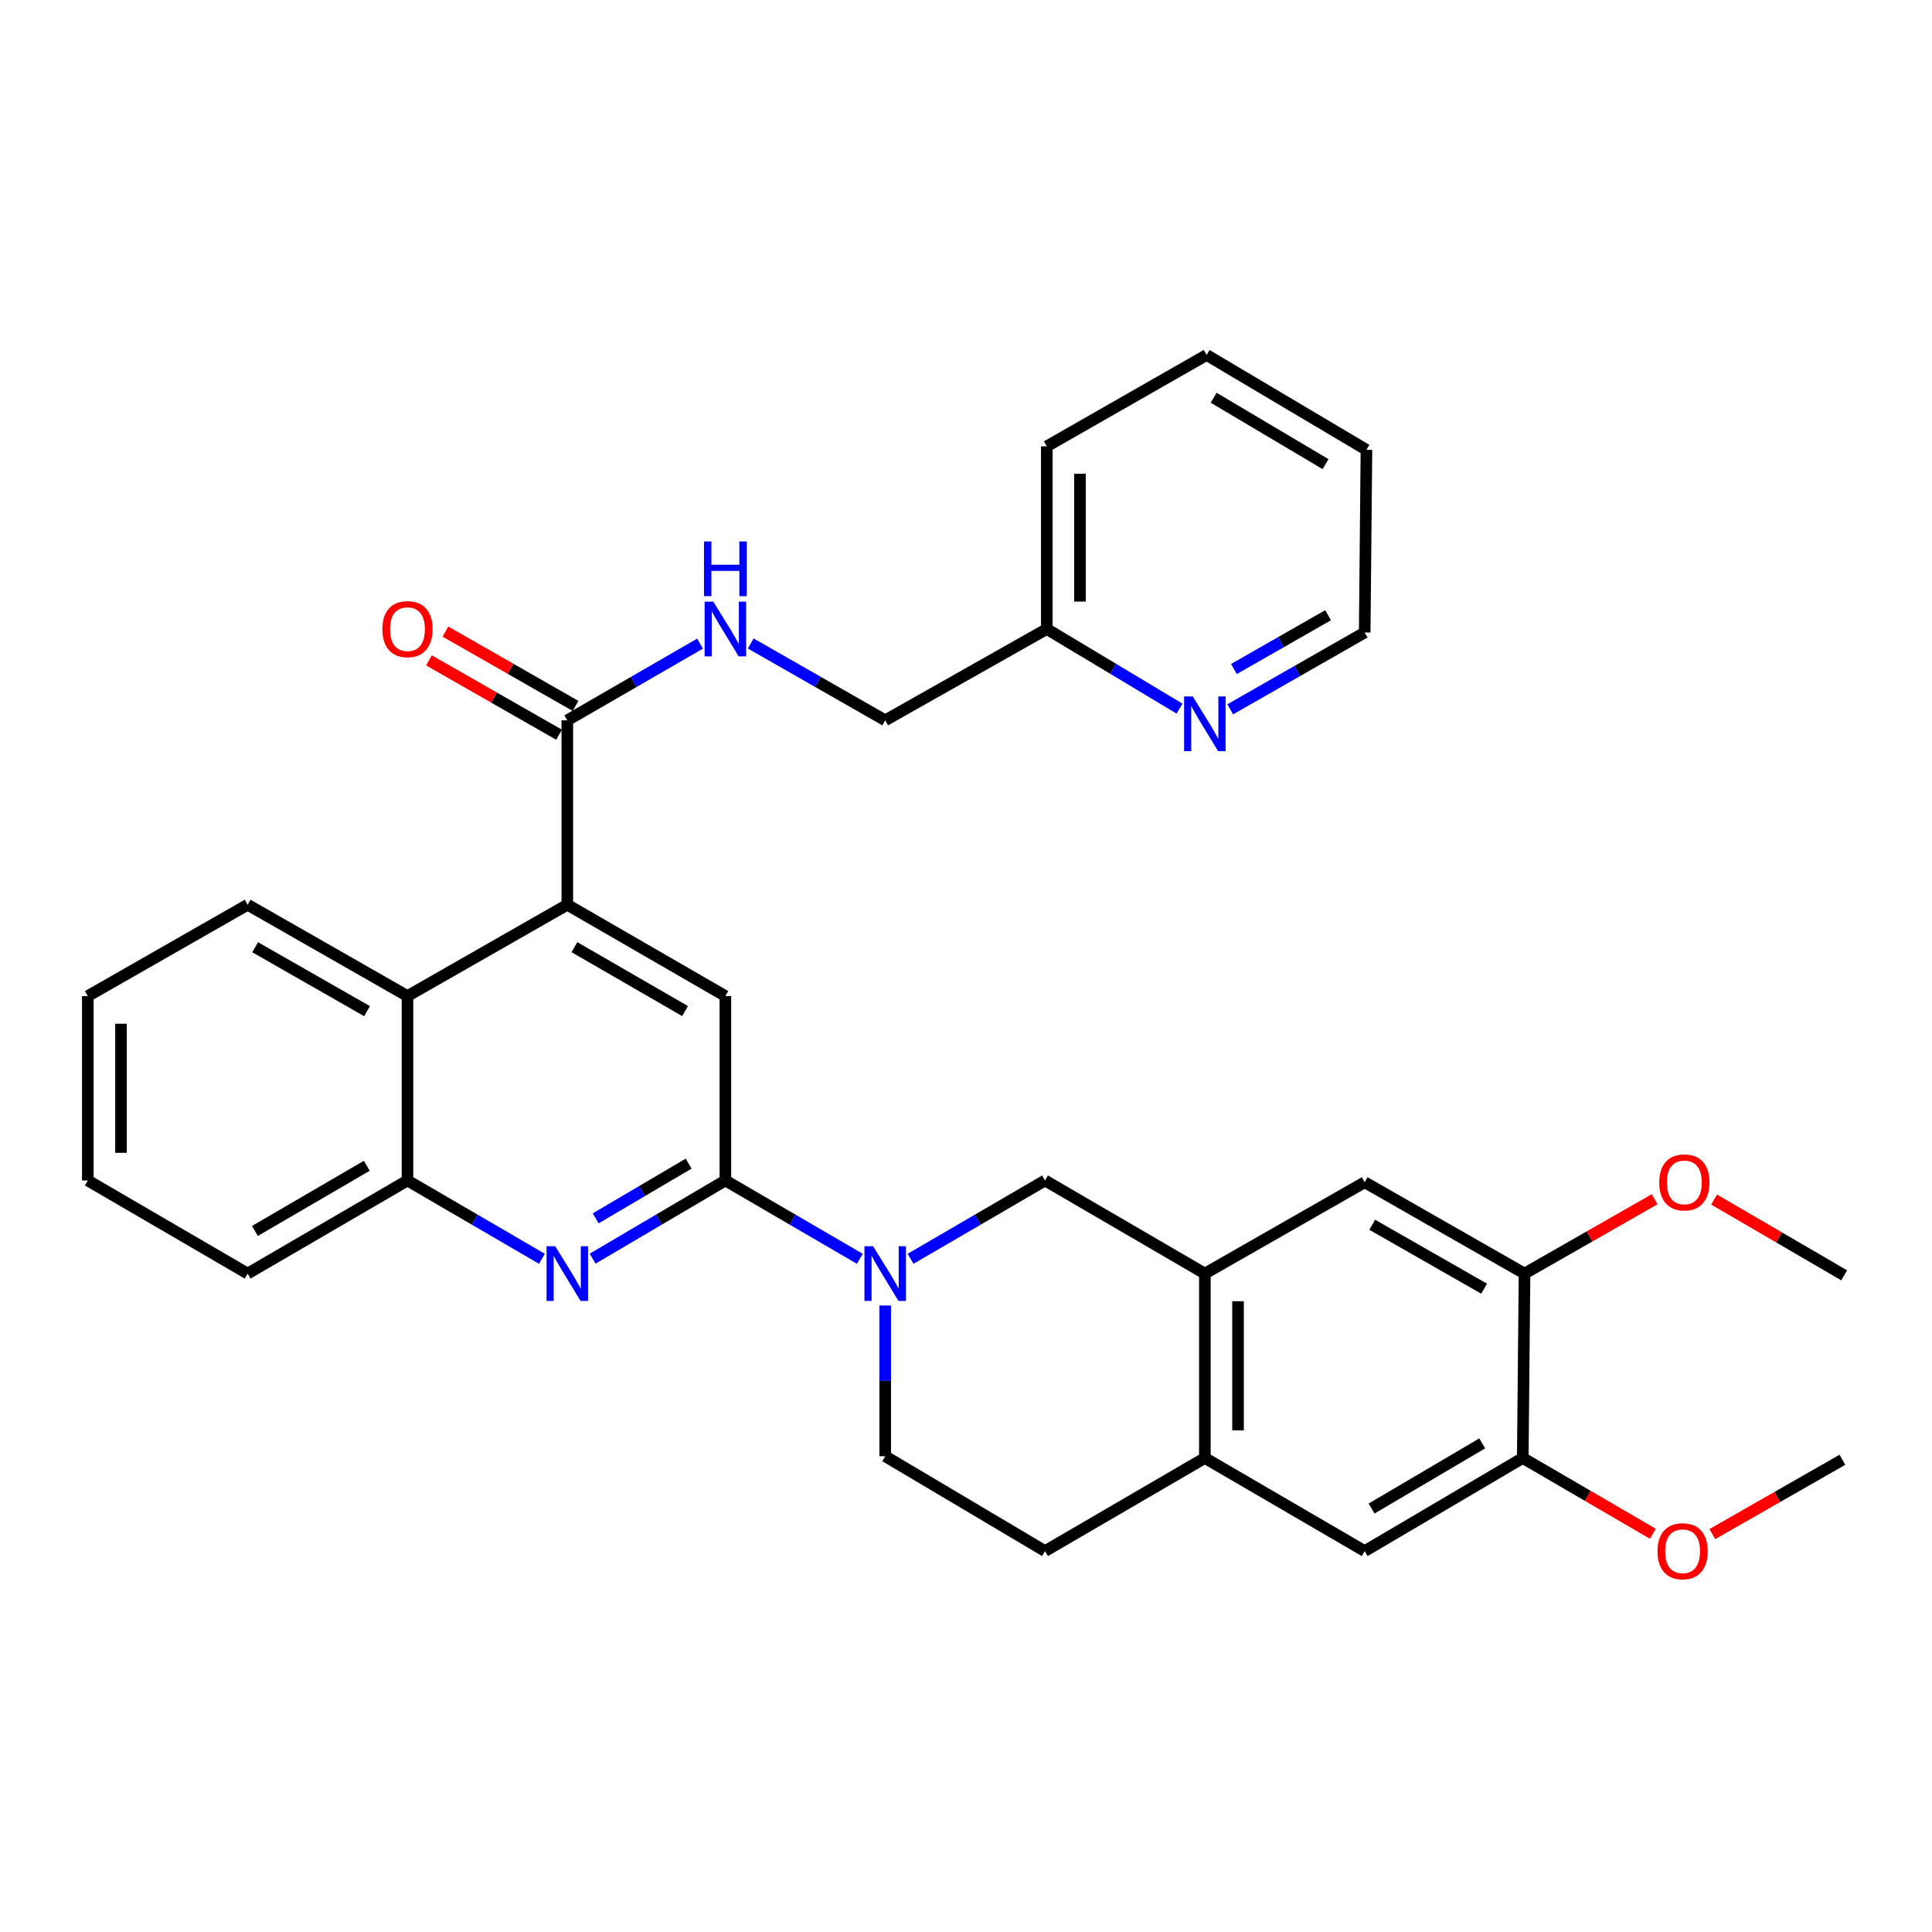 <?xml version='1.0' encoding='iso-8859-1'?>
<svg version='1.1' baseProfile='full'
              xmlns='http://www.w3.org/2000/svg'
                      xmlns:rdkit='http://www.rdkit.org/xml'
                      xmlns:xlink='http://www.w3.org/1999/xlink'
                  xml:space='preserve'
width='1000px' height='1000px' viewBox='0 0 1000 1000'>
<!-- END OF HEADER -->
<rect style='opacity:1.0;fill:#FFFFFF;stroke:none' width='1000' height='1000' x='0' y='0'> </rect>
<path class='bond-0' d='M 45.455,515.563 L 45.455,611.014' style='fill:none;fill-rule:evenodd;stroke:#000000;stroke-width:6px;stroke-linecap:butt;stroke-linejoin:miter;stroke-opacity:1' />
<path class='bond-0' d='M 62.624,529.881 L 62.624,596.697' style='fill:none;fill-rule:evenodd;stroke:#000000;stroke-width:6px;stroke-linecap:butt;stroke-linejoin:miter;stroke-opacity:1' />
<path class='bond-1' d='M 45.455,515.563 L 128.182,468.291' style='fill:none;fill-rule:evenodd;stroke:#000000;stroke-width:6px;stroke-linecap:butt;stroke-linejoin:miter;stroke-opacity:1' />
<path class='bond-2' d='M 45.455,611.014 L 128.182,659.203' style='fill:none;fill-rule:evenodd;stroke:#000000;stroke-width:6px;stroke-linecap:butt;stroke-linejoin:miter;stroke-opacity:1' />
<path class='bond-3' d='M 128.182,659.203 L 210.909,611.014' style='fill:none;fill-rule:evenodd;stroke:#000000;stroke-width:6px;stroke-linecap:butt;stroke-linejoin:miter;stroke-opacity:1' />
<path class='bond-3' d='M 131.949,637.139 L 189.858,603.407' style='fill:none;fill-rule:evenodd;stroke:#000000;stroke-width:6px;stroke-linecap:butt;stroke-linejoin:miter;stroke-opacity:1' />
<path class='bond-4' d='M 210.909,611.014 L 210.909,515.563' style='fill:none;fill-rule:evenodd;stroke:#000000;stroke-width:6px;stroke-linecap:butt;stroke-linejoin:miter;stroke-opacity:1' />
<path class='bond-5' d='M 210.909,611.014 L 245.705,631.284' style='fill:none;fill-rule:evenodd;stroke:#000000;stroke-width:6px;stroke-linecap:butt;stroke-linejoin:miter;stroke-opacity:1' />
<path class='bond-5' d='M 245.705,631.284 L 280.502,651.553' style='fill:none;fill-rule:evenodd;stroke:#0000FF;stroke-width:6px;stroke-linecap:butt;stroke-linejoin:miter;stroke-opacity:1' />
<path class='bond-6' d='M 210.909,515.563 L 128.182,468.291' style='fill:none;fill-rule:evenodd;stroke:#000000;stroke-width:6px;stroke-linecap:butt;stroke-linejoin:miter;stroke-opacity:1' />
<path class='bond-6' d='M 189.981,523.379 L 132.072,490.289' style='fill:none;fill-rule:evenodd;stroke:#000000;stroke-width:6px;stroke-linecap:butt;stroke-linejoin:miter;stroke-opacity:1' />
<path class='bond-7' d='M 210.909,515.563 L 293.636,468.291' style='fill:none;fill-rule:evenodd;stroke:#000000;stroke-width:6px;stroke-linecap:butt;stroke-linejoin:miter;stroke-opacity:1' />
<path class='bond-8' d='M 306.749,651.479 L 341.103,631.247' style='fill:none;fill-rule:evenodd;stroke:#0000FF;stroke-width:6px;stroke-linecap:butt;stroke-linejoin:miter;stroke-opacity:1' />
<path class='bond-8' d='M 341.103,631.247 L 375.456,611.014' style='fill:none;fill-rule:evenodd;stroke:#000000;stroke-width:6px;stroke-linecap:butt;stroke-linejoin:miter;stroke-opacity:1' />
<path class='bond-8' d='M 308.343,630.615 L 332.39,616.453' style='fill:none;fill-rule:evenodd;stroke:#0000FF;stroke-width:6px;stroke-linecap:butt;stroke-linejoin:miter;stroke-opacity:1' />
<path class='bond-8' d='M 332.39,616.453 L 356.437,602.29' style='fill:none;fill-rule:evenodd;stroke:#000000;stroke-width:6px;stroke-linecap:butt;stroke-linejoin:miter;stroke-opacity:1' />
<path class='bond-9' d='M 375.456,611.014 L 375.456,515.563' style='fill:none;fill-rule:evenodd;stroke:#000000;stroke-width:6px;stroke-linecap:butt;stroke-linejoin:miter;stroke-opacity:1' />
<path class='bond-10' d='M 375.456,611.014 L 410.253,631.284' style='fill:none;fill-rule:evenodd;stroke:#000000;stroke-width:6px;stroke-linecap:butt;stroke-linejoin:miter;stroke-opacity:1' />
<path class='bond-10' d='M 410.253,631.284 L 445.05,651.553' style='fill:none;fill-rule:evenodd;stroke:#0000FF;stroke-width:6px;stroke-linecap:butt;stroke-linejoin:miter;stroke-opacity:1' />
<path class='bond-11' d='M 375.456,515.563 L 293.636,468.291' style='fill:none;fill-rule:evenodd;stroke:#000000;stroke-width:6px;stroke-linecap:butt;stroke-linejoin:miter;stroke-opacity:1' />
<path class='bond-11' d='M 354.594,523.339 L 297.32,490.248' style='fill:none;fill-rule:evenodd;stroke:#000000;stroke-width:6px;stroke-linecap:butt;stroke-linejoin:miter;stroke-opacity:1' />
<path class='bond-12' d='M 293.636,468.291 L 293.636,372.839' style='fill:none;fill-rule:evenodd;stroke:#000000;stroke-width:6px;stroke-linecap:butt;stroke-linejoin:miter;stroke-opacity:1' />
<path class='bond-13' d='M 297.895,365.386 L 264.222,346.144' style='fill:none;fill-rule:evenodd;stroke:#000000;stroke-width:6px;stroke-linecap:butt;stroke-linejoin:miter;stroke-opacity:1' />
<path class='bond-13' d='M 264.222,346.144 L 230.55,326.903' style='fill:none;fill-rule:evenodd;stroke:#FF0000;stroke-width:6px;stroke-linecap:butt;stroke-linejoin:miter;stroke-opacity:1' />
<path class='bond-13' d='M 289.376,380.293 L 255.704,361.051' style='fill:none;fill-rule:evenodd;stroke:#000000;stroke-width:6px;stroke-linecap:butt;stroke-linejoin:miter;stroke-opacity:1' />
<path class='bond-13' d='M 255.704,361.051 L 222.031,341.81' style='fill:none;fill-rule:evenodd;stroke:#FF0000;stroke-width:6px;stroke-linecap:butt;stroke-linejoin:miter;stroke-opacity:1' />
<path class='bond-14' d='M 293.636,372.839 L 327.995,352.988' style='fill:none;fill-rule:evenodd;stroke:#000000;stroke-width:6px;stroke-linecap:butt;stroke-linejoin:miter;stroke-opacity:1' />
<path class='bond-14' d='M 327.995,352.988 L 362.354,333.137' style='fill:none;fill-rule:evenodd;stroke:#0000FF;stroke-width:6px;stroke-linecap:butt;stroke-linejoin:miter;stroke-opacity:1' />
<path class='bond-15' d='M 388.578,333.065 L 423.381,352.952' style='fill:none;fill-rule:evenodd;stroke:#0000FF;stroke-width:6px;stroke-linecap:butt;stroke-linejoin:miter;stroke-opacity:1' />
<path class='bond-15' d='M 423.381,352.952 L 458.183,372.839' style='fill:none;fill-rule:evenodd;stroke:#000000;stroke-width:6px;stroke-linecap:butt;stroke-linejoin:miter;stroke-opacity:1' />
<path class='bond-16' d='M 471.317,651.553 L 506.114,631.284' style='fill:none;fill-rule:evenodd;stroke:#0000FF;stroke-width:6px;stroke-linecap:butt;stroke-linejoin:miter;stroke-opacity:1' />
<path class='bond-16' d='M 506.114,631.284 L 540.91,611.014' style='fill:none;fill-rule:evenodd;stroke:#000000;stroke-width:6px;stroke-linecap:butt;stroke-linejoin:miter;stroke-opacity:1' />
<path class='bond-17' d='M 458.183,675.726 L 458.183,714.737' style='fill:none;fill-rule:evenodd;stroke:#0000FF;stroke-width:6px;stroke-linecap:butt;stroke-linejoin:miter;stroke-opacity:1' />
<path class='bond-17' d='M 458.183,714.737 L 458.183,753.748' style='fill:none;fill-rule:evenodd;stroke:#000000;stroke-width:6px;stroke-linecap:butt;stroke-linejoin:miter;stroke-opacity:1' />
<path class='bond-18' d='M 458.183,753.748 L 540.91,802.842' style='fill:none;fill-rule:evenodd;stroke:#000000;stroke-width:6px;stroke-linecap:butt;stroke-linejoin:miter;stroke-opacity:1' />
<path class='bond-19' d='M 540.91,802.842 L 623.637,754.654' style='fill:none;fill-rule:evenodd;stroke:#000000;stroke-width:6px;stroke-linecap:butt;stroke-linejoin:miter;stroke-opacity:1' />
<path class='bond-20' d='M 623.637,754.654 L 623.637,659.203' style='fill:none;fill-rule:evenodd;stroke:#000000;stroke-width:6px;stroke-linecap:butt;stroke-linejoin:miter;stroke-opacity:1' />
<path class='bond-20' d='M 640.807,740.336 L 640.807,673.52' style='fill:none;fill-rule:evenodd;stroke:#000000;stroke-width:6px;stroke-linecap:butt;stroke-linejoin:miter;stroke-opacity:1' />
<path class='bond-21' d='M 623.637,754.654 L 706.364,802.842' style='fill:none;fill-rule:evenodd;stroke:#000000;stroke-width:6px;stroke-linecap:butt;stroke-linejoin:miter;stroke-opacity:1' />
<path class='bond-22' d='M 623.637,659.203 L 540.91,611.014' style='fill:none;fill-rule:evenodd;stroke:#000000;stroke-width:6px;stroke-linecap:butt;stroke-linejoin:miter;stroke-opacity:1' />
<path class='bond-23' d='M 623.637,659.203 L 706.364,611.93' style='fill:none;fill-rule:evenodd;stroke:#000000;stroke-width:6px;stroke-linecap:butt;stroke-linejoin:miter;stroke-opacity:1' />
<path class='bond-24' d='M 706.364,802.842 L 788.185,754.654' style='fill:none;fill-rule:evenodd;stroke:#000000;stroke-width:6px;stroke-linecap:butt;stroke-linejoin:miter;stroke-opacity:1' />
<path class='bond-24' d='M 709.925,780.82 L 767.199,747.088' style='fill:none;fill-rule:evenodd;stroke:#000000;stroke-width:6px;stroke-linecap:butt;stroke-linejoin:miter;stroke-opacity:1' />
<path class='bond-25' d='M 788.185,754.654 L 789.091,659.203' style='fill:none;fill-rule:evenodd;stroke:#000000;stroke-width:6px;stroke-linecap:butt;stroke-linejoin:miter;stroke-opacity:1' />
<path class='bond-26' d='M 788.185,754.654 L 821.852,774.265' style='fill:none;fill-rule:evenodd;stroke:#000000;stroke-width:6px;stroke-linecap:butt;stroke-linejoin:miter;stroke-opacity:1' />
<path class='bond-26' d='M 821.852,774.265 L 855.519,793.876' style='fill:none;fill-rule:evenodd;stroke:#FF0000;stroke-width:6px;stroke-linecap:butt;stroke-linejoin:miter;stroke-opacity:1' />
<path class='bond-27' d='M 789.091,659.203 L 706.364,611.93' style='fill:none;fill-rule:evenodd;stroke:#000000;stroke-width:6px;stroke-linecap:butt;stroke-linejoin:miter;stroke-opacity:1' />
<path class='bond-27' d='M 768.164,667.019 L 710.255,633.928' style='fill:none;fill-rule:evenodd;stroke:#000000;stroke-width:6px;stroke-linecap:butt;stroke-linejoin:miter;stroke-opacity:1' />
<path class='bond-28' d='M 789.091,659.203 L 822.764,639.961' style='fill:none;fill-rule:evenodd;stroke:#000000;stroke-width:6px;stroke-linecap:butt;stroke-linejoin:miter;stroke-opacity:1' />
<path class='bond-28' d='M 822.764,639.961 L 856.436,620.72' style='fill:none;fill-rule:evenodd;stroke:#FF0000;stroke-width:6px;stroke-linecap:butt;stroke-linejoin:miter;stroke-opacity:1' />
<path class='bond-29' d='M 887.212,620.895 L 920.879,640.502' style='fill:none;fill-rule:evenodd;stroke:#FF0000;stroke-width:6px;stroke-linecap:butt;stroke-linejoin:miter;stroke-opacity:1' />
<path class='bond-29' d='M 920.879,640.502 L 954.545,660.109' style='fill:none;fill-rule:evenodd;stroke:#000000;stroke-width:6px;stroke-linecap:butt;stroke-linejoin:miter;stroke-opacity:1' />
<path class='bond-30' d='M 886.294,794.053 L 919.967,774.811' style='fill:none;fill-rule:evenodd;stroke:#FF0000;stroke-width:6px;stroke-linecap:butt;stroke-linejoin:miter;stroke-opacity:1' />
<path class='bond-30' d='M 919.967,774.811 L 953.639,755.57' style='fill:none;fill-rule:evenodd;stroke:#000000;stroke-width:6px;stroke-linecap:butt;stroke-linejoin:miter;stroke-opacity:1' />
<path class='bond-31' d='M 541.817,325.567 L 541.817,231.012' style='fill:none;fill-rule:evenodd;stroke:#000000;stroke-width:6px;stroke-linecap:butt;stroke-linejoin:miter;stroke-opacity:1' />
<path class='bond-31' d='M 558.986,311.384 L 558.986,245.195' style='fill:none;fill-rule:evenodd;stroke:#000000;stroke-width:6px;stroke-linecap:butt;stroke-linejoin:miter;stroke-opacity:1' />
<path class='bond-32' d='M 541.817,325.567 L 576.164,346.172' style='fill:none;fill-rule:evenodd;stroke:#000000;stroke-width:6px;stroke-linecap:butt;stroke-linejoin:miter;stroke-opacity:1' />
<path class='bond-32' d='M 576.164,346.172 L 610.512,366.778' style='fill:none;fill-rule:evenodd;stroke:#0000FF;stroke-width:6px;stroke-linecap:butt;stroke-linejoin:miter;stroke-opacity:1' />
<path class='bond-33' d='M 541.817,325.567 L 458.183,372.839' style='fill:none;fill-rule:evenodd;stroke:#000000;stroke-width:6px;stroke-linecap:butt;stroke-linejoin:miter;stroke-opacity:1' />
<path class='bond-34' d='M 541.817,231.012 L 624.544,183.739' style='fill:none;fill-rule:evenodd;stroke:#000000;stroke-width:6px;stroke-linecap:butt;stroke-linejoin:miter;stroke-opacity:1' />
<path class='bond-35' d='M 636.759,367.153 L 671.562,347.266' style='fill:none;fill-rule:evenodd;stroke:#0000FF;stroke-width:6px;stroke-linecap:butt;stroke-linejoin:miter;stroke-opacity:1' />
<path class='bond-35' d='M 671.562,347.266 L 706.364,327.379' style='fill:none;fill-rule:evenodd;stroke:#000000;stroke-width:6px;stroke-linecap:butt;stroke-linejoin:miter;stroke-opacity:1' />
<path class='bond-35' d='M 638.682,346.28 L 663.044,332.359' style='fill:none;fill-rule:evenodd;stroke:#0000FF;stroke-width:6px;stroke-linecap:butt;stroke-linejoin:miter;stroke-opacity:1' />
<path class='bond-35' d='M 663.044,332.359 L 687.405,318.438' style='fill:none;fill-rule:evenodd;stroke:#000000;stroke-width:6px;stroke-linecap:butt;stroke-linejoin:miter;stroke-opacity:1' />
<path class='bond-36' d='M 624.544,183.739 L 707.271,232.834' style='fill:none;fill-rule:evenodd;stroke:#000000;stroke-width:6px;stroke-linecap:butt;stroke-linejoin:miter;stroke-opacity:1' />
<path class='bond-36' d='M 628.19,205.869 L 686.099,240.235' style='fill:none;fill-rule:evenodd;stroke:#000000;stroke-width:6px;stroke-linecap:butt;stroke-linejoin:miter;stroke-opacity:1' />
<path class='bond-37' d='M 706.364,327.379 L 707.271,232.834' style='fill:none;fill-rule:evenodd;stroke:#000000;stroke-width:6px;stroke-linecap:butt;stroke-linejoin:miter;stroke-opacity:1' />
<path  class='atom-6' d='M 287.376 645.043
L 296.656 660.043
Q 297.576 661.523, 299.056 664.203
Q 300.536 666.883, 300.616 667.043
L 300.616 645.043
L 304.376 645.043
L 304.376 673.363
L 300.496 673.363
L 290.536 656.963
Q 289.376 655.043, 288.136 652.843
Q 286.936 650.643, 286.576 649.963
L 286.576 673.363
L 282.896 673.363
L 282.896 645.043
L 287.376 645.043
' fill='#0000FF'/>
<path  class='atom-11' d='M 197.909 325.647
Q 197.909 318.847, 201.269 315.047
Q 204.629 311.247, 210.909 311.247
Q 217.189 311.247, 220.549 315.047
Q 223.909 318.847, 223.909 325.647
Q 223.909 332.527, 220.509 336.447
Q 217.109 340.327, 210.909 340.327
Q 204.669 340.327, 201.269 336.447
Q 197.909 332.567, 197.909 325.647
M 210.909 337.127
Q 215.229 337.127, 217.549 334.247
Q 219.909 331.327, 219.909 325.647
Q 219.909 320.087, 217.549 317.287
Q 215.229 314.447, 210.909 314.447
Q 206.589 314.447, 204.229 317.247
Q 201.909 320.047, 201.909 325.647
Q 201.909 331.367, 204.229 334.247
Q 206.589 337.127, 210.909 337.127
' fill='#FF0000'/>
<path  class='atom-12' d='M 369.196 311.407
L 378.476 326.407
Q 379.396 327.887, 380.876 330.567
Q 382.356 333.247, 382.436 333.407
L 382.436 311.407
L 386.196 311.407
L 386.196 339.727
L 382.316 339.727
L 372.356 323.327
Q 371.196 321.407, 369.956 319.207
Q 368.756 317.007, 368.396 316.327
L 368.396 339.727
L 364.716 339.727
L 364.716 311.407
L 369.196 311.407
' fill='#0000FF'/>
<path  class='atom-12' d='M 364.376 280.255
L 368.216 280.255
L 368.216 292.295
L 382.696 292.295
L 382.696 280.255
L 386.536 280.255
L 386.536 308.575
L 382.696 308.575
L 382.696 295.495
L 368.216 295.495
L 368.216 308.575
L 364.376 308.575
L 364.376 280.255
' fill='#0000FF'/>
<path  class='atom-13' d='M 451.923 645.043
L 461.203 660.043
Q 462.123 661.523, 463.603 664.203
Q 465.083 666.883, 465.163 667.043
L 465.163 645.043
L 468.923 645.043
L 468.923 673.363
L 465.043 673.363
L 455.083 656.963
Q 453.923 655.043, 452.683 652.843
Q 451.483 650.643, 451.123 649.963
L 451.123 673.363
L 447.443 673.363
L 447.443 645.043
L 451.923 645.043
' fill='#0000FF'/>
<path  class='atom-23' d='M 858.818 612.01
Q 858.818 605.21, 862.178 601.41
Q 865.538 597.61, 871.818 597.61
Q 878.098 597.61, 881.458 601.41
Q 884.818 605.21, 884.818 612.01
Q 884.818 618.89, 881.418 622.81
Q 878.018 626.69, 871.818 626.69
Q 865.578 626.69, 862.178 622.81
Q 858.818 618.93, 858.818 612.01
M 871.818 623.49
Q 876.138 623.49, 878.458 620.61
Q 880.818 617.69, 880.818 612.01
Q 880.818 606.45, 878.458 603.65
Q 876.138 600.81, 871.818 600.81
Q 867.498 600.81, 865.138 603.61
Q 862.818 606.41, 862.818 612.01
Q 862.818 617.73, 865.138 620.61
Q 867.498 623.49, 871.818 623.49
' fill='#FF0000'/>
<path  class='atom-24' d='M 857.912 802.922
Q 857.912 796.122, 861.272 792.322
Q 864.632 788.522, 870.912 788.522
Q 877.192 788.522, 880.552 792.322
Q 883.912 796.122, 883.912 802.922
Q 883.912 809.802, 880.512 813.722
Q 877.112 817.602, 870.912 817.602
Q 864.672 817.602, 861.272 813.722
Q 857.912 809.842, 857.912 802.922
M 870.912 814.402
Q 875.232 814.402, 877.552 811.522
Q 879.912 808.602, 879.912 802.922
Q 879.912 797.362, 877.552 794.562
Q 875.232 791.722, 870.912 791.722
Q 866.592 791.722, 864.232 794.522
Q 861.912 797.322, 861.912 802.922
Q 861.912 808.642, 864.232 811.522
Q 866.592 814.402, 870.912 814.402
' fill='#FF0000'/>
<path  class='atom-29' d='M 617.377 360.492
L 626.657 375.492
Q 627.577 376.972, 629.057 379.652
Q 630.537 382.332, 630.617 382.492
L 630.617 360.492
L 634.377 360.492
L 634.377 388.812
L 630.497 388.812
L 620.537 372.412
Q 619.377 370.492, 618.137 368.292
Q 616.937 366.092, 616.577 365.412
L 616.577 388.812
L 612.897 388.812
L 612.897 360.492
L 617.377 360.492
' fill='#0000FF'/>
</svg>
